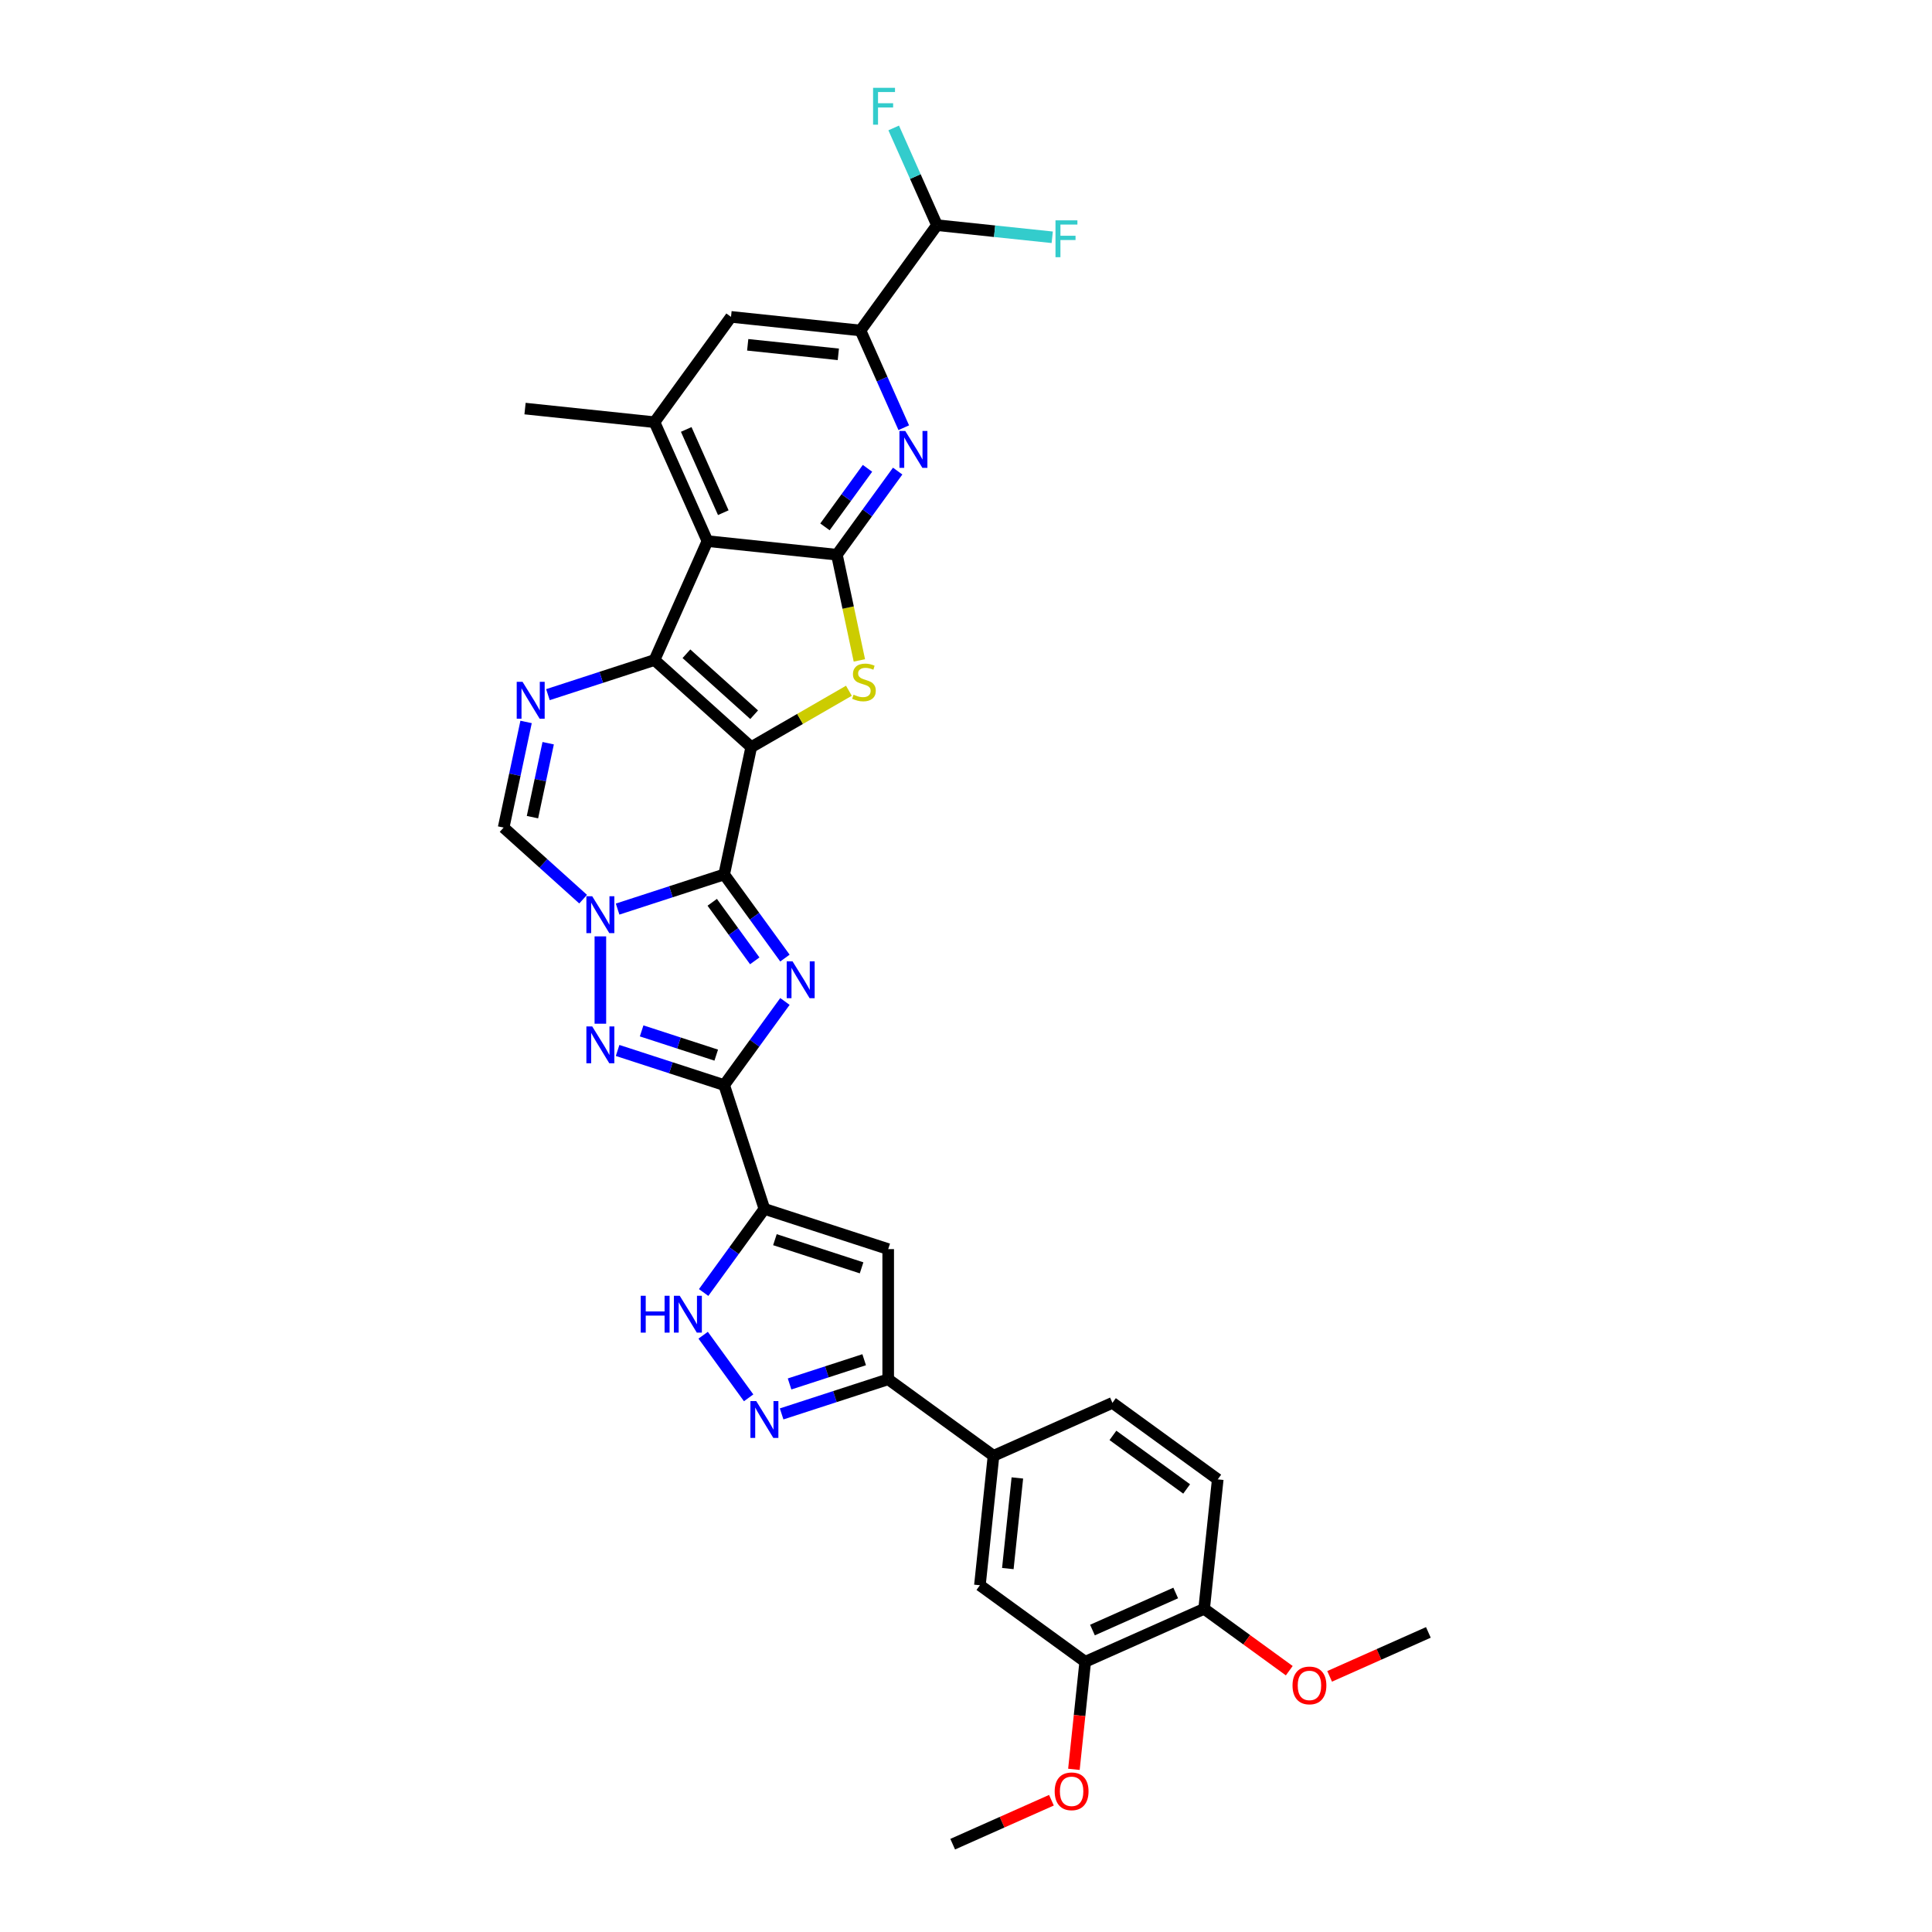 <?xml version='1.0' encoding='iso-8859-1'?>
<svg version='1.1' baseProfile='full'
              xmlns='http://www.w3.org/2000/svg'
                      xmlns:rdkit='http://www.rdkit.org/xml'
                      xmlns:xlink='http://www.w3.org/1999/xlink'
                  xml:space='preserve'
width='1000px' height='1000px' viewBox='0 0 1000 1000'>
<!-- END OF HEADER -->
<rect style='opacity:1.0;fill:#FFFFFF;stroke:none' width='1000' height='1000' x='0' y='0'> </rect>
<path class='bond-0' d='M 388.838,386.714 L 374.83,452.619' style='fill:none;fill-rule:evenodd;stroke:#000000;stroke-width:6px;stroke-linecap:butt;stroke-linejoin:miter;stroke-opacity:1' />
<path class='bond-1' d='M 388.838,386.714 L 338.767,341.629' style='fill:none;fill-rule:evenodd;stroke:#000000;stroke-width:6px;stroke-linecap:butt;stroke-linejoin:miter;stroke-opacity:1' />
<path class='bond-1' d='M 390.345,369.937 L 355.295,338.378' style='fill:none;fill-rule:evenodd;stroke:#000000;stroke-width:6px;stroke-linecap:butt;stroke-linejoin:miter;stroke-opacity:1' />
<path class='bond-5' d='M 388.838,386.714 L 414.113,372.121' style='fill:none;fill-rule:evenodd;stroke:#000000;stroke-width:6px;stroke-linecap:butt;stroke-linejoin:miter;stroke-opacity:1' />
<path class='bond-5' d='M 414.113,372.121 L 439.387,357.529' style='fill:none;fill-rule:evenodd;stroke:#CCCC00;stroke-width:6px;stroke-linecap:butt;stroke-linejoin:miter;stroke-opacity:1' />
<path class='bond-2' d='M 374.83,452.619 L 390.554,474.261' style='fill:none;fill-rule:evenodd;stroke:#000000;stroke-width:6px;stroke-linecap:butt;stroke-linejoin:miter;stroke-opacity:1' />
<path class='bond-2' d='M 390.554,474.261 L 406.278,495.903' style='fill:none;fill-rule:evenodd;stroke:#0000FF;stroke-width:6px;stroke-linecap:butt;stroke-linejoin:miter;stroke-opacity:1' />
<path class='bond-2' d='M 368.645,467.032 L 379.652,482.182' style='fill:none;fill-rule:evenodd;stroke:#000000;stroke-width:6px;stroke-linecap:butt;stroke-linejoin:miter;stroke-opacity:1' />
<path class='bond-2' d='M 379.652,482.182 L 390.659,497.331' style='fill:none;fill-rule:evenodd;stroke:#0000FF;stroke-width:6px;stroke-linecap:butt;stroke-linejoin:miter;stroke-opacity:1' />
<path class='bond-3' d='M 374.83,452.619 L 347.25,461.58' style='fill:none;fill-rule:evenodd;stroke:#000000;stroke-width:6px;stroke-linecap:butt;stroke-linejoin:miter;stroke-opacity:1' />
<path class='bond-3' d='M 347.25,461.58 L 319.671,470.541' style='fill:none;fill-rule:evenodd;stroke:#0000FF;stroke-width:6px;stroke-linecap:butt;stroke-linejoin:miter;stroke-opacity:1' />
<path class='bond-6' d='M 338.767,341.629 L 366.172,280.077' style='fill:none;fill-rule:evenodd;stroke:#000000;stroke-width:6px;stroke-linecap:butt;stroke-linejoin:miter;stroke-opacity:1' />
<path class='bond-10' d='M 338.767,341.629 L 311.187,350.59' style='fill:none;fill-rule:evenodd;stroke:#000000;stroke-width:6px;stroke-linecap:butt;stroke-linejoin:miter;stroke-opacity:1' />
<path class='bond-10' d='M 311.187,350.59 L 283.608,359.551' style='fill:none;fill-rule:evenodd;stroke:#0000FF;stroke-width:6px;stroke-linecap:butt;stroke-linejoin:miter;stroke-opacity:1' />
<path class='bond-4' d='M 406.278,518.354 L 390.554,539.996' style='fill:none;fill-rule:evenodd;stroke:#0000FF;stroke-width:6px;stroke-linecap:butt;stroke-linejoin:miter;stroke-opacity:1' />
<path class='bond-4' d='M 390.554,539.996 L 374.83,561.638' style='fill:none;fill-rule:evenodd;stroke:#000000;stroke-width:6px;stroke-linecap:butt;stroke-linejoin:miter;stroke-opacity:1' />
<path class='bond-9' d='M 310.75,484.665 L 310.75,529.873' style='fill:none;fill-rule:evenodd;stroke:#0000FF;stroke-width:6px;stroke-linecap:butt;stroke-linejoin:miter;stroke-opacity:1' />
<path class='bond-35' d='M 301.829,465.407 L 281.254,446.881' style='fill:none;fill-rule:evenodd;stroke:#0000FF;stroke-width:6px;stroke-linecap:butt;stroke-linejoin:miter;stroke-opacity:1' />
<path class='bond-35' d='M 281.254,446.881 L 260.679,428.355' style='fill:none;fill-rule:evenodd;stroke:#000000;stroke-width:6px;stroke-linecap:butt;stroke-linejoin:miter;stroke-opacity:1' />
<path class='bond-8' d='M 374.83,561.638 L 395.651,625.718' style='fill:none;fill-rule:evenodd;stroke:#000000;stroke-width:6px;stroke-linecap:butt;stroke-linejoin:miter;stroke-opacity:1' />
<path class='bond-36' d='M 374.83,561.638 L 347.25,552.677' style='fill:none;fill-rule:evenodd;stroke:#000000;stroke-width:6px;stroke-linecap:butt;stroke-linejoin:miter;stroke-opacity:1' />
<path class='bond-36' d='M 347.25,552.677 L 319.671,543.716' style='fill:none;fill-rule:evenodd;stroke:#0000FF;stroke-width:6px;stroke-linecap:butt;stroke-linejoin:miter;stroke-opacity:1' />
<path class='bond-36' d='M 370.72,546.134 L 351.414,539.861' style='fill:none;fill-rule:evenodd;stroke:#000000;stroke-width:6px;stroke-linecap:butt;stroke-linejoin:miter;stroke-opacity:1' />
<path class='bond-36' d='M 351.414,539.861 L 332.109,533.588' style='fill:none;fill-rule:evenodd;stroke:#0000FF;stroke-width:6px;stroke-linecap:butt;stroke-linejoin:miter;stroke-opacity:1' />
<path class='bond-7' d='M 444.809,341.827 L 438.995,314.473' style='fill:none;fill-rule:evenodd;stroke:#CCCC00;stroke-width:6px;stroke-linecap:butt;stroke-linejoin:miter;stroke-opacity:1' />
<path class='bond-7' d='M 438.995,314.473 L 433.18,287.119' style='fill:none;fill-rule:evenodd;stroke:#000000;stroke-width:6px;stroke-linecap:butt;stroke-linejoin:miter;stroke-opacity:1' />
<path class='bond-17' d='M 366.172,280.077 L 338.767,218.524' style='fill:none;fill-rule:evenodd;stroke:#000000;stroke-width:6px;stroke-linecap:butt;stroke-linejoin:miter;stroke-opacity:1' />
<path class='bond-17' d='M 374.372,265.363 L 355.188,222.276' style='fill:none;fill-rule:evenodd;stroke:#000000;stroke-width:6px;stroke-linecap:butt;stroke-linejoin:miter;stroke-opacity:1' />
<path class='bond-34' d='M 366.172,280.077 L 433.18,287.119' style='fill:none;fill-rule:evenodd;stroke:#000000;stroke-width:6px;stroke-linecap:butt;stroke-linejoin:miter;stroke-opacity:1' />
<path class='bond-12' d='M 433.18,287.119 L 448.904,265.477' style='fill:none;fill-rule:evenodd;stroke:#000000;stroke-width:6px;stroke-linecap:butt;stroke-linejoin:miter;stroke-opacity:1' />
<path class='bond-12' d='M 448.904,265.477 L 464.628,243.835' style='fill:none;fill-rule:evenodd;stroke:#0000FF;stroke-width:6px;stroke-linecap:butt;stroke-linejoin:miter;stroke-opacity:1' />
<path class='bond-12' d='M 426.996,272.706 L 438.003,257.557' style='fill:none;fill-rule:evenodd;stroke:#000000;stroke-width:6px;stroke-linecap:butt;stroke-linejoin:miter;stroke-opacity:1' />
<path class='bond-12' d='M 438.003,257.557 L 449.009,242.407' style='fill:none;fill-rule:evenodd;stroke:#0000FF;stroke-width:6px;stroke-linecap:butt;stroke-linejoin:miter;stroke-opacity:1' />
<path class='bond-11' d='M 395.651,625.718 L 459.73,646.539' style='fill:none;fill-rule:evenodd;stroke:#000000;stroke-width:6px;stroke-linecap:butt;stroke-linejoin:miter;stroke-opacity:1' />
<path class='bond-11' d='M 401.098,641.657 L 445.954,656.232' style='fill:none;fill-rule:evenodd;stroke:#000000;stroke-width:6px;stroke-linecap:butt;stroke-linejoin:miter;stroke-opacity:1' />
<path class='bond-14' d='M 395.651,625.718 L 379.927,647.36' style='fill:none;fill-rule:evenodd;stroke:#000000;stroke-width:6px;stroke-linecap:butt;stroke-linejoin:miter;stroke-opacity:1' />
<path class='bond-14' d='M 379.927,647.36 L 364.203,669.002' style='fill:none;fill-rule:evenodd;stroke:#0000FF;stroke-width:6px;stroke-linecap:butt;stroke-linejoin:miter;stroke-opacity:1' />
<path class='bond-15' d='M 272.301,373.675 L 266.49,401.015' style='fill:none;fill-rule:evenodd;stroke:#0000FF;stroke-width:6px;stroke-linecap:butt;stroke-linejoin:miter;stroke-opacity:1' />
<path class='bond-15' d='M 266.49,401.015 L 260.679,428.355' style='fill:none;fill-rule:evenodd;stroke:#000000;stroke-width:6px;stroke-linecap:butt;stroke-linejoin:miter;stroke-opacity:1' />
<path class='bond-15' d='M 283.739,384.679 L 279.671,403.817' style='fill:none;fill-rule:evenodd;stroke:#0000FF;stroke-width:6px;stroke-linecap:butt;stroke-linejoin:miter;stroke-opacity:1' />
<path class='bond-15' d='M 279.671,403.817 L 275.603,422.955' style='fill:none;fill-rule:evenodd;stroke:#000000;stroke-width:6px;stroke-linecap:butt;stroke-linejoin:miter;stroke-opacity:1' />
<path class='bond-16' d='M 459.73,646.539 L 459.73,713.916' style='fill:none;fill-rule:evenodd;stroke:#000000;stroke-width:6px;stroke-linecap:butt;stroke-linejoin:miter;stroke-opacity:1' />
<path class='bond-18' d='M 467.786,221.385 L 456.583,196.221' style='fill:none;fill-rule:evenodd;stroke:#0000FF;stroke-width:6px;stroke-linecap:butt;stroke-linejoin:miter;stroke-opacity:1' />
<path class='bond-18' d='M 456.583,196.221 L 445.379,171.057' style='fill:none;fill-rule:evenodd;stroke:#000000;stroke-width:6px;stroke-linecap:butt;stroke-linejoin:miter;stroke-opacity:1' />
<path class='bond-13' d='M 387.495,723.512 L 363.95,691.106' style='fill:none;fill-rule:evenodd;stroke:#0000FF;stroke-width:6px;stroke-linecap:butt;stroke-linejoin:miter;stroke-opacity:1' />
<path class='bond-38' d='M 404.571,731.839 L 432.151,722.878' style='fill:none;fill-rule:evenodd;stroke:#0000FF;stroke-width:6px;stroke-linecap:butt;stroke-linejoin:miter;stroke-opacity:1' />
<path class='bond-38' d='M 432.151,722.878 L 459.73,713.916' style='fill:none;fill-rule:evenodd;stroke:#000000;stroke-width:6px;stroke-linecap:butt;stroke-linejoin:miter;stroke-opacity:1' />
<path class='bond-38' d='M 408.681,716.334 L 427.987,710.062' style='fill:none;fill-rule:evenodd;stroke:#0000FF;stroke-width:6px;stroke-linecap:butt;stroke-linejoin:miter;stroke-opacity:1' />
<path class='bond-38' d='M 427.987,710.062 L 447.292,703.789' style='fill:none;fill-rule:evenodd;stroke:#000000;stroke-width:6px;stroke-linecap:butt;stroke-linejoin:miter;stroke-opacity:1' />
<path class='bond-20' d='M 459.73,713.916 L 514.24,753.52' style='fill:none;fill-rule:evenodd;stroke:#000000;stroke-width:6px;stroke-linecap:butt;stroke-linejoin:miter;stroke-opacity:1' />
<path class='bond-19' d='M 338.767,218.524 L 378.371,164.014' style='fill:none;fill-rule:evenodd;stroke:#000000;stroke-width:6px;stroke-linecap:butt;stroke-linejoin:miter;stroke-opacity:1' />
<path class='bond-31' d='M 338.767,218.524 L 271.759,211.481' style='fill:none;fill-rule:evenodd;stroke:#000000;stroke-width:6px;stroke-linecap:butt;stroke-linejoin:miter;stroke-opacity:1' />
<path class='bond-23' d='M 445.379,171.057 L 484.983,116.548' style='fill:none;fill-rule:evenodd;stroke:#000000;stroke-width:6px;stroke-linecap:butt;stroke-linejoin:miter;stroke-opacity:1' />
<path class='bond-37' d='M 445.379,171.057 L 378.371,164.014' style='fill:none;fill-rule:evenodd;stroke:#000000;stroke-width:6px;stroke-linecap:butt;stroke-linejoin:miter;stroke-opacity:1' />
<path class='bond-37' d='M 433.919,183.403 L 387.013,178.473' style='fill:none;fill-rule:evenodd;stroke:#000000;stroke-width:6px;stroke-linecap:butt;stroke-linejoin:miter;stroke-opacity:1' />
<path class='bond-21' d='M 514.24,753.52 L 507.197,820.528' style='fill:none;fill-rule:evenodd;stroke:#000000;stroke-width:6px;stroke-linecap:butt;stroke-linejoin:miter;stroke-opacity:1' />
<path class='bond-21' d='M 526.585,764.98 L 521.655,811.886' style='fill:none;fill-rule:evenodd;stroke:#000000;stroke-width:6px;stroke-linecap:butt;stroke-linejoin:miter;stroke-opacity:1' />
<path class='bond-25' d='M 514.24,753.52 L 575.793,726.115' style='fill:none;fill-rule:evenodd;stroke:#000000;stroke-width:6px;stroke-linecap:butt;stroke-linejoin:miter;stroke-opacity:1' />
<path class='bond-22' d='M 507.197,820.528 L 561.707,860.132' style='fill:none;fill-rule:evenodd;stroke:#000000;stroke-width:6px;stroke-linecap:butt;stroke-linejoin:miter;stroke-opacity:1' />
<path class='bond-29' d='M 561.707,860.132 L 558.781,887.97' style='fill:none;fill-rule:evenodd;stroke:#000000;stroke-width:6px;stroke-linecap:butt;stroke-linejoin:miter;stroke-opacity:1' />
<path class='bond-29' d='M 558.781,887.97 L 555.855,915.808' style='fill:none;fill-rule:evenodd;stroke:#FF0000;stroke-width:6px;stroke-linecap:butt;stroke-linejoin:miter;stroke-opacity:1' />
<path class='bond-39' d='M 561.707,860.132 L 623.259,832.727' style='fill:none;fill-rule:evenodd;stroke:#000000;stroke-width:6px;stroke-linecap:butt;stroke-linejoin:miter;stroke-opacity:1' />
<path class='bond-39' d='M 565.459,843.711 L 608.545,824.527' style='fill:none;fill-rule:evenodd;stroke:#000000;stroke-width:6px;stroke-linecap:butt;stroke-linejoin:miter;stroke-opacity:1' />
<path class='bond-27' d='M 484.983,116.548 L 514.808,119.683' style='fill:none;fill-rule:evenodd;stroke:#000000;stroke-width:6px;stroke-linecap:butt;stroke-linejoin:miter;stroke-opacity:1' />
<path class='bond-27' d='M 514.808,119.683 L 544.634,122.817' style='fill:none;fill-rule:evenodd;stroke:#33CCCC;stroke-width:6px;stroke-linecap:butt;stroke-linejoin:miter;stroke-opacity:1' />
<path class='bond-28' d='M 484.983,116.548 L 473.779,91.384' style='fill:none;fill-rule:evenodd;stroke:#000000;stroke-width:6px;stroke-linecap:butt;stroke-linejoin:miter;stroke-opacity:1' />
<path class='bond-28' d='M 473.779,91.384 L 462.575,66.22' style='fill:none;fill-rule:evenodd;stroke:#33CCCC;stroke-width:6px;stroke-linecap:butt;stroke-linejoin:miter;stroke-opacity:1' />
<path class='bond-24' d='M 623.259,832.727 L 630.302,765.719' style='fill:none;fill-rule:evenodd;stroke:#000000;stroke-width:6px;stroke-linecap:butt;stroke-linejoin:miter;stroke-opacity:1' />
<path class='bond-30' d='M 623.259,832.727 L 645.292,848.735' style='fill:none;fill-rule:evenodd;stroke:#000000;stroke-width:6px;stroke-linecap:butt;stroke-linejoin:miter;stroke-opacity:1' />
<path class='bond-30' d='M 645.292,848.735 L 667.325,864.743' style='fill:none;fill-rule:evenodd;stroke:#FF0000;stroke-width:6px;stroke-linecap:butt;stroke-linejoin:miter;stroke-opacity:1' />
<path class='bond-26' d='M 575.793,726.115 L 630.302,765.719' style='fill:none;fill-rule:evenodd;stroke:#000000;stroke-width:6px;stroke-linecap:butt;stroke-linejoin:miter;stroke-opacity:1' />
<path class='bond-26' d='M 576.048,742.957 L 614.205,770.68' style='fill:none;fill-rule:evenodd;stroke:#000000;stroke-width:6px;stroke-linecap:butt;stroke-linejoin:miter;stroke-opacity:1' />
<path class='bond-32' d='M 544.22,931.79 L 518.666,943.168' style='fill:none;fill-rule:evenodd;stroke:#FF0000;stroke-width:6px;stroke-linecap:butt;stroke-linejoin:miter;stroke-opacity:1' />
<path class='bond-32' d='M 518.666,943.168 L 493.111,954.545' style='fill:none;fill-rule:evenodd;stroke:#000000;stroke-width:6px;stroke-linecap:butt;stroke-linejoin:miter;stroke-opacity:1' />
<path class='bond-33' d='M 688.213,867.681 L 713.767,856.303' style='fill:none;fill-rule:evenodd;stroke:#FF0000;stroke-width:6px;stroke-linecap:butt;stroke-linejoin:miter;stroke-opacity:1' />
<path class='bond-33' d='M 713.767,856.303 L 739.321,844.926' style='fill:none;fill-rule:evenodd;stroke:#000000;stroke-width:6px;stroke-linecap:butt;stroke-linejoin:miter;stroke-opacity:1' />
<path  class='atom-3' d='M 410.215 497.588
L 416.468 507.694
Q 417.088 508.692, 418.085 510.497
Q 419.082 512.303, 419.136 512.411
L 419.136 497.588
L 421.67 497.588
L 421.67 516.669
L 419.055 516.669
L 412.345 505.619
Q 411.563 504.325, 410.728 502.843
Q 409.919 501.361, 409.676 500.903
L 409.676 516.669
L 407.197 516.669
L 407.197 497.588
L 410.215 497.588
' fill='#0000FF'/>
<path  class='atom-4' d='M 306.532 463.899
L 312.785 474.006
Q 313.405 475.003, 314.402 476.808
Q 315.399 478.614, 315.453 478.722
L 315.453 463.899
L 317.986 463.899
L 317.986 482.98
L 315.372 482.98
L 308.661 471.93
Q 307.88 470.637, 307.044 469.154
Q 306.236 467.672, 305.993 467.214
L 305.993 482.98
L 303.513 482.98
L 303.513 463.899
L 306.532 463.899
' fill='#0000FF'/>
<path  class='atom-6' d='M 441.799 359.574
Q 442.014 359.655, 442.904 360.032
Q 443.793 360.409, 444.763 360.652
Q 445.761 360.867, 446.731 360.867
Q 448.537 360.867, 449.588 360.005
Q 450.639 359.116, 450.639 357.579
Q 450.639 356.528, 450.1 355.882
Q 449.588 355.235, 448.779 354.884
Q 447.971 354.534, 446.623 354.13
Q 444.925 353.618, 443.901 353.133
Q 442.904 352.647, 442.176 351.623
Q 441.475 350.599, 441.475 348.874
Q 441.475 346.476, 443.092 344.993
Q 444.737 343.511, 447.971 343.511
Q 450.181 343.511, 452.687 344.562
L 452.067 346.637
Q 449.776 345.694, 448.051 345.694
Q 446.192 345.694, 445.168 346.476
Q 444.144 347.23, 444.171 348.551
Q 444.171 349.575, 444.683 350.195
Q 445.222 350.815, 445.976 351.165
Q 446.758 351.515, 448.051 351.92
Q 449.776 352.459, 450.8 352.998
Q 451.825 353.537, 452.552 354.642
Q 453.307 355.72, 453.307 357.579
Q 453.307 360.221, 451.528 361.649
Q 449.776 363.051, 446.839 363.051
Q 445.141 363.051, 443.847 362.673
Q 442.58 362.323, 441.071 361.703
L 441.799 359.574
' fill='#CCCC00'/>
<path  class='atom-10' d='M 306.532 531.277
L 312.785 541.383
Q 313.405 542.38, 314.402 544.186
Q 315.399 545.992, 315.453 546.1
L 315.453 531.277
L 317.986 531.277
L 317.986 550.358
L 315.372 550.358
L 308.661 539.308
Q 307.88 538.014, 307.044 536.532
Q 306.236 535.05, 305.993 534.592
L 305.993 550.358
L 303.513 550.358
L 303.513 531.277
L 306.532 531.277
' fill='#0000FF'/>
<path  class='atom-11' d='M 270.469 352.909
L 276.722 363.016
Q 277.342 364.013, 278.339 365.819
Q 279.336 367.625, 279.39 367.732
L 279.39 352.909
L 281.923 352.909
L 281.923 371.991
L 279.309 371.991
L 272.598 360.941
Q 271.817 359.647, 270.981 358.165
Q 270.173 356.682, 269.93 356.224
L 269.93 371.991
L 267.451 371.991
L 267.451 352.909
L 270.469 352.909
' fill='#0000FF'/>
<path  class='atom-13' d='M 468.566 223.069
L 474.819 233.176
Q 475.439 234.173, 476.436 235.979
Q 477.433 237.784, 477.487 237.892
L 477.487 223.069
L 480.02 223.069
L 480.02 242.151
L 477.406 242.151
L 470.695 231.101
Q 469.914 229.807, 469.078 228.325
Q 468.27 226.842, 468.027 226.384
L 468.027 242.151
L 465.548 242.151
L 465.548 223.069
L 468.566 223.069
' fill='#0000FF'/>
<path  class='atom-14' d='M 391.433 725.197
L 397.685 735.303
Q 398.305 736.3, 399.302 738.106
Q 400.3 739.912, 400.354 740.02
L 400.354 725.197
L 402.887 725.197
L 402.887 744.278
L 400.273 744.278
L 393.562 733.228
Q 392.78 731.934, 391.945 730.452
Q 391.136 728.97, 390.894 728.512
L 390.894 744.278
L 388.414 744.278
L 388.414 725.197
L 391.433 725.197
' fill='#0000FF'/>
<path  class='atom-15' d='M 331.643 670.687
L 334.23 670.687
L 334.23 678.799
L 343.986 678.799
L 343.986 670.687
L 346.574 670.687
L 346.574 689.768
L 343.986 689.768
L 343.986 680.955
L 334.23 680.955
L 334.23 689.768
L 331.643 689.768
L 331.643 670.687
' fill='#0000FF'/>
<path  class='atom-15' d='M 351.829 670.687
L 358.082 680.794
Q 358.702 681.791, 359.699 683.596
Q 360.696 685.402, 360.75 685.51
L 360.75 670.687
L 363.283 670.687
L 363.283 689.768
L 360.669 689.768
L 353.958 678.718
Q 353.177 677.425, 352.341 675.942
Q 351.533 674.46, 351.29 674.002
L 351.29 689.768
L 348.811 689.768
L 348.811 670.687
L 351.829 670.687
' fill='#0000FF'/>
<path  class='atom-28' d='M 546.318 114.05
L 557.664 114.05
L 557.664 116.233
L 548.878 116.233
L 548.878 122.027
L 556.694 122.027
L 556.694 124.237
L 548.878 124.237
L 548.878 133.131
L 546.318 133.131
L 546.318 114.05
' fill='#33CCCC'/>
<path  class='atom-29' d='M 451.905 45.455
L 463.251 45.455
L 463.251 47.638
L 454.465 47.638
L 454.465 53.432
L 462.281 53.432
L 462.281 55.642
L 454.465 55.642
L 454.465 64.536
L 451.905 64.536
L 451.905 45.455
' fill='#33CCCC'/>
<path  class='atom-30' d='M 545.905 927.194
Q 545.905 922.613, 548.169 920.052
Q 550.433 917.492, 554.664 917.492
Q 558.895 917.492, 561.159 920.052
Q 563.423 922.613, 563.423 927.194
Q 563.423 931.83, 561.132 934.471
Q 558.841 937.085, 554.664 937.085
Q 550.46 937.085, 548.169 934.471
Q 545.905 931.857, 545.905 927.194
M 554.664 934.929
Q 557.575 934.929, 559.138 932.989
Q 560.728 931.021, 560.728 927.194
Q 560.728 923.448, 559.138 921.562
Q 557.575 919.648, 554.664 919.648
Q 551.753 919.648, 550.163 921.535
Q 548.6 923.421, 548.6 927.194
Q 548.6 931.048, 550.163 932.989
Q 551.753 934.929, 554.664 934.929
' fill='#FF0000'/>
<path  class='atom-31' d='M 669.01 872.385
Q 669.01 867.803, 671.274 865.243
Q 673.538 862.682, 677.769 862.682
Q 682 862.682, 684.264 865.243
Q 686.528 867.803, 686.528 872.385
Q 686.528 877.02, 684.237 879.661
Q 681.946 882.276, 677.769 882.276
Q 673.565 882.276, 671.274 879.661
Q 669.01 877.047, 669.01 872.385
M 677.769 880.119
Q 680.68 880.119, 682.243 878.179
Q 683.833 876.212, 683.833 872.385
Q 683.833 868.638, 682.243 866.752
Q 680.68 864.838, 677.769 864.838
Q 674.858 864.838, 673.268 866.725
Q 671.705 868.611, 671.705 872.385
Q 671.705 876.239, 673.268 878.179
Q 674.858 880.119, 677.769 880.119
' fill='#FF0000'/>
</svg>
